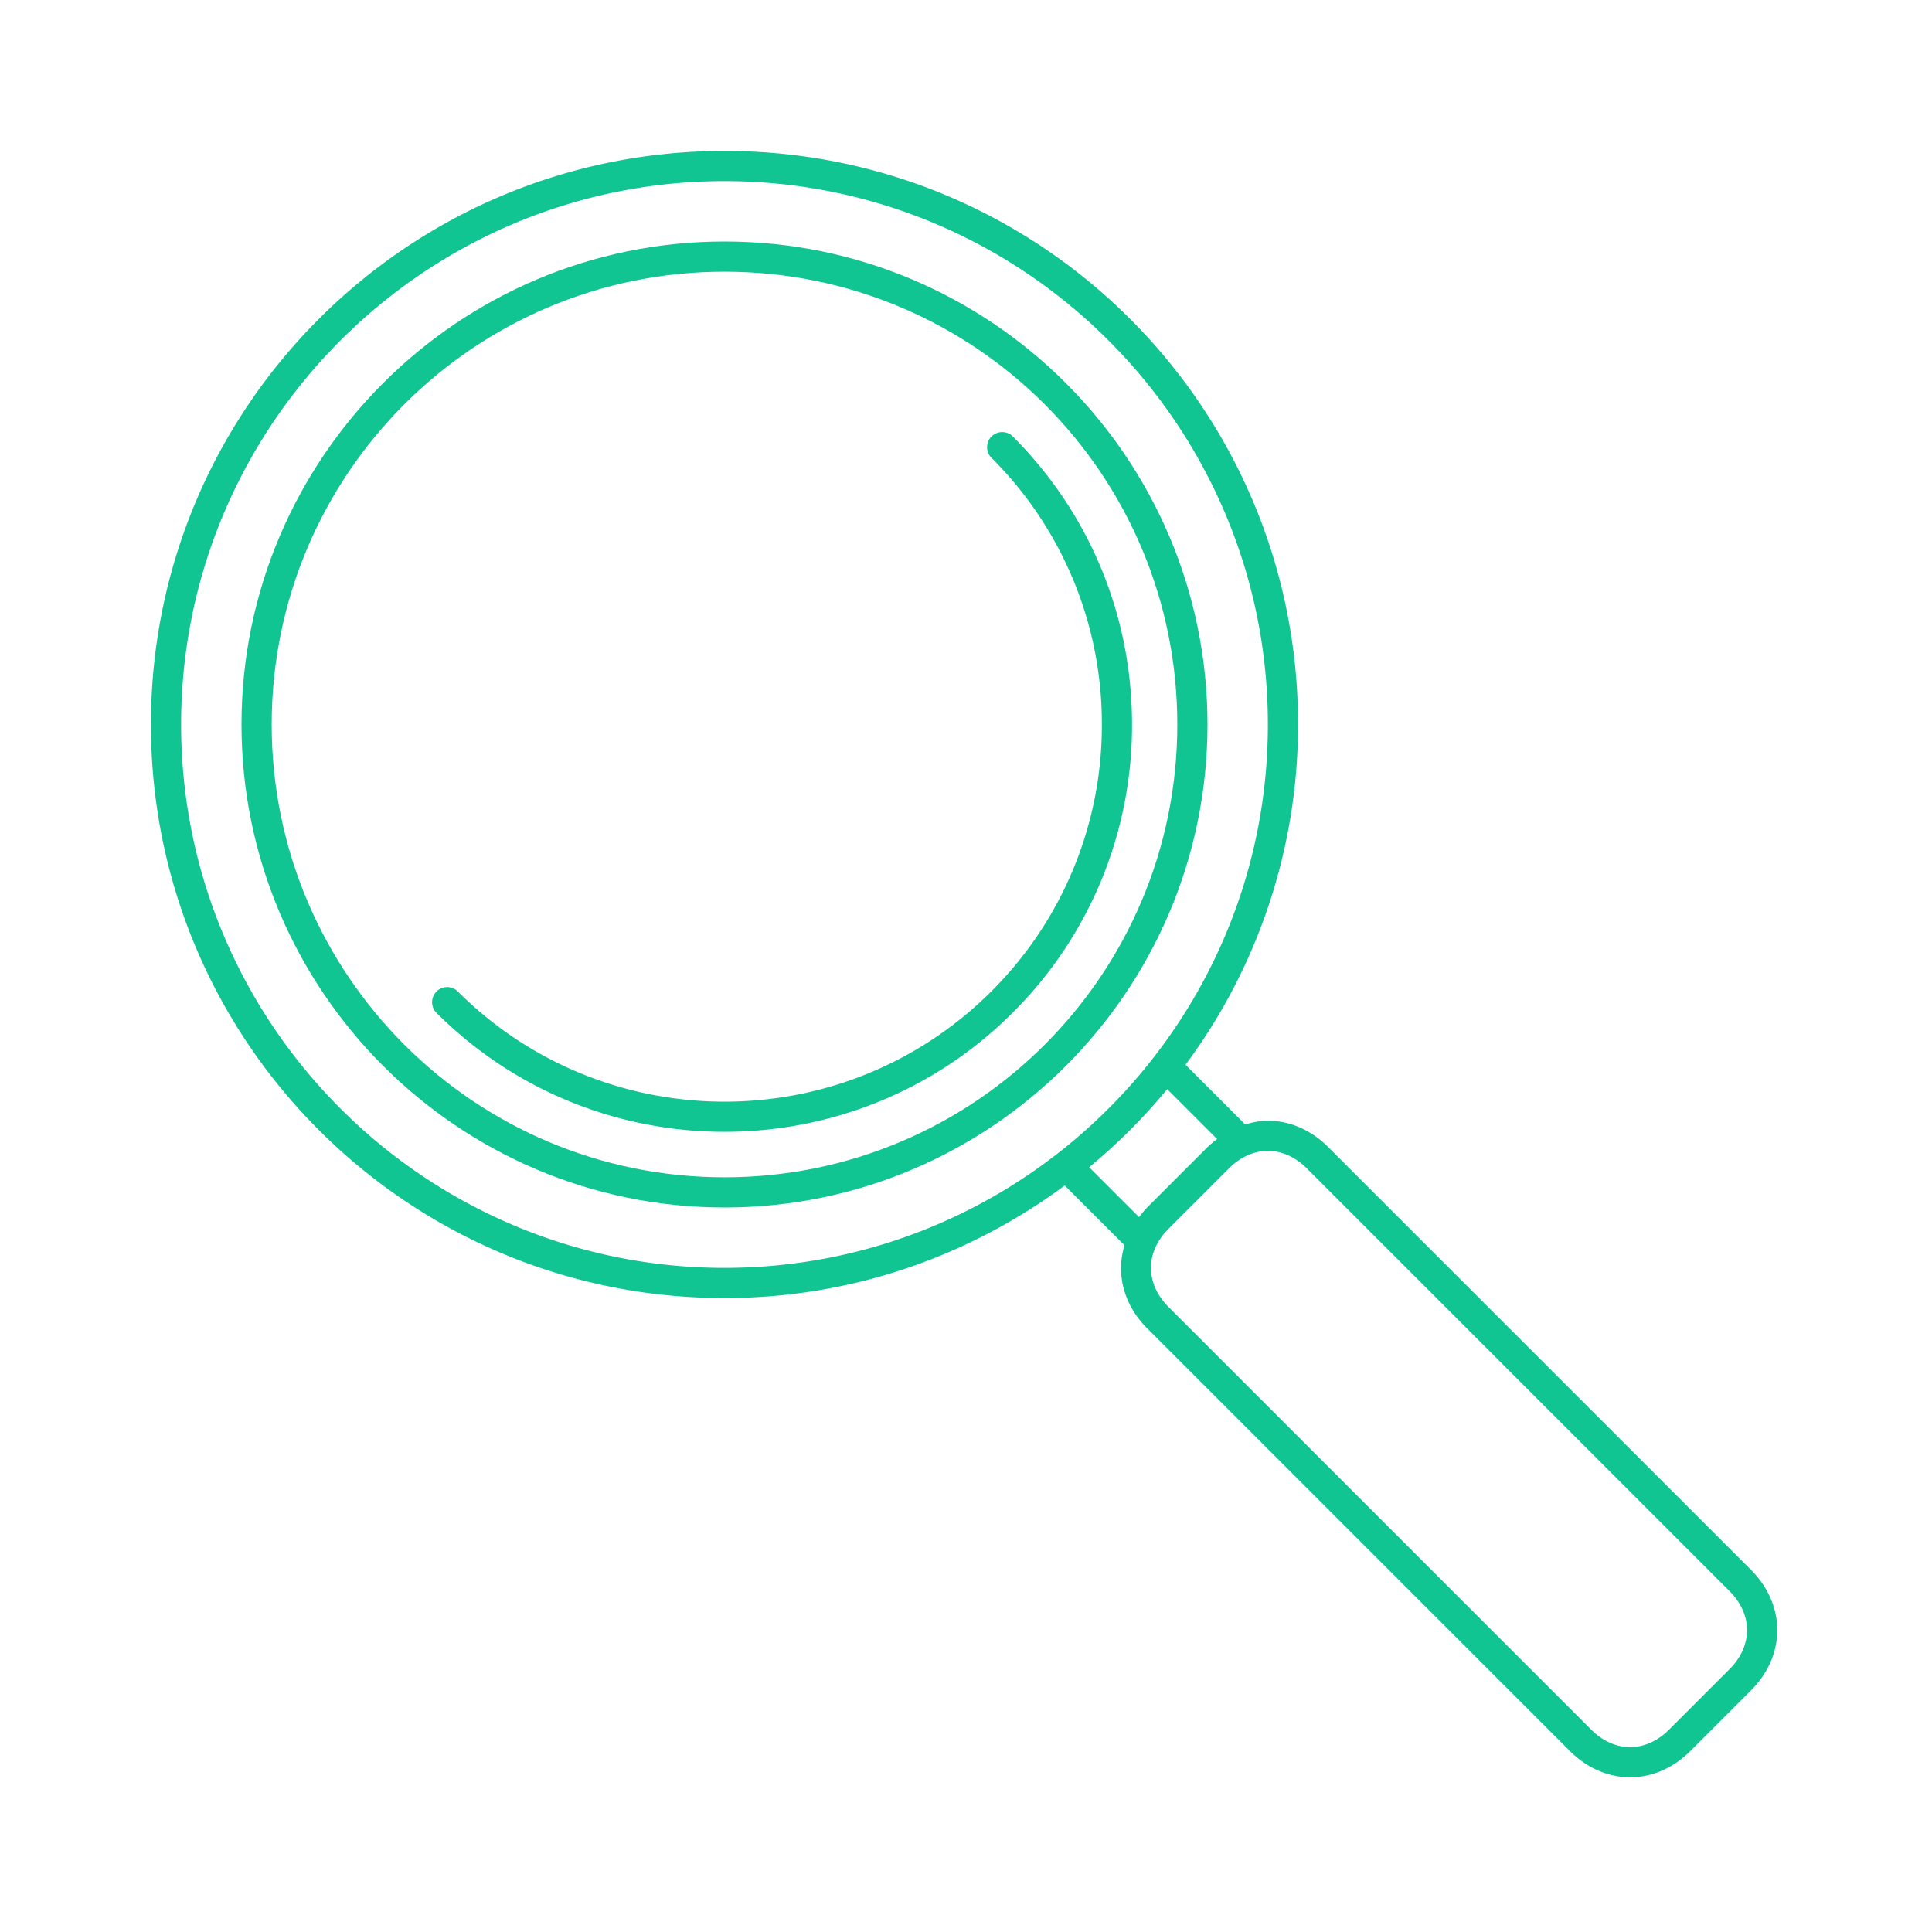 <svg xmlns="http://www.w3.org/2000/svg" viewBox="0 0 64 64" xml:space="preserve">  <path d="M58 52 44 38c-.583-.583-1.292-.875-2-.875-.253 0-.503.051-.75.125l-1.979-1.979A18.885 18.885 0 0 0 43 24c0-10.495-8.505-19-19-19S5 13.505 5 24s8.505 19 19 19c4.226 0 8.116-1.396 11.271-3.729l1.979 1.979c-.282.939-.041 1.959.75 2.75l14 14c.583.583 1.292.875 2 .875s1.417-.292 2-.875l2-2c1.166-1.166 1.166-2.834 0-4zM24 42c-9.925 0-18-8.075-18-18S14.075 6 24 6s18 8.075 18 18-8.075 18-18 18zm13.733-1.681-1.653-1.653a19.15 19.15 0 0 0 2.586-2.586l1.653 1.653c-.108.084-.217.165-.319.267l-2 2c-.102.102-.183.211-.267.319zm19.56 14.974-2 2c-.38.381-.828.582-1.293.582s-.913-.201-1.293-.582l-14-14c-.773-.773-.773-1.813 0-2.586l2-2c.38-.381.828-.582 1.293-.582s.913.201 1.293.582l14 14c.773.773.773 1.813 0 2.586z" fill="#10c592" class="fill-37474f"></path>  <path d="M33.546 14.454a.5.5 0 0 0-.707.707 12.417 12.417 0 0 1 3.661 8.841 12.42 12.42 0 0 1-3.661 8.837c-4.874 4.873-12.803 4.873-17.678 0a.5.5 0 0 0-.707.707c2.632 2.632 6.089 3.947 9.546 3.947s6.914-1.315 9.546-3.947a13.413 13.413 0 0 0 3.954-9.544c0-3.606-1.403-6.998-3.954-9.548z" fill="#10c592" class="fill-37474f"></path>  <path d="M24 8C15.178 8 8 15.178 8 24s7.178 16 16 16 16-7.178 16-16S32.822 8 24 8zm0 31c-8.284 0-15-6.716-15-15S15.716 9 24 9s15 6.716 15 15-6.716 15-15 15z" fill="#10c592" class="fill-37474f"></path></svg>